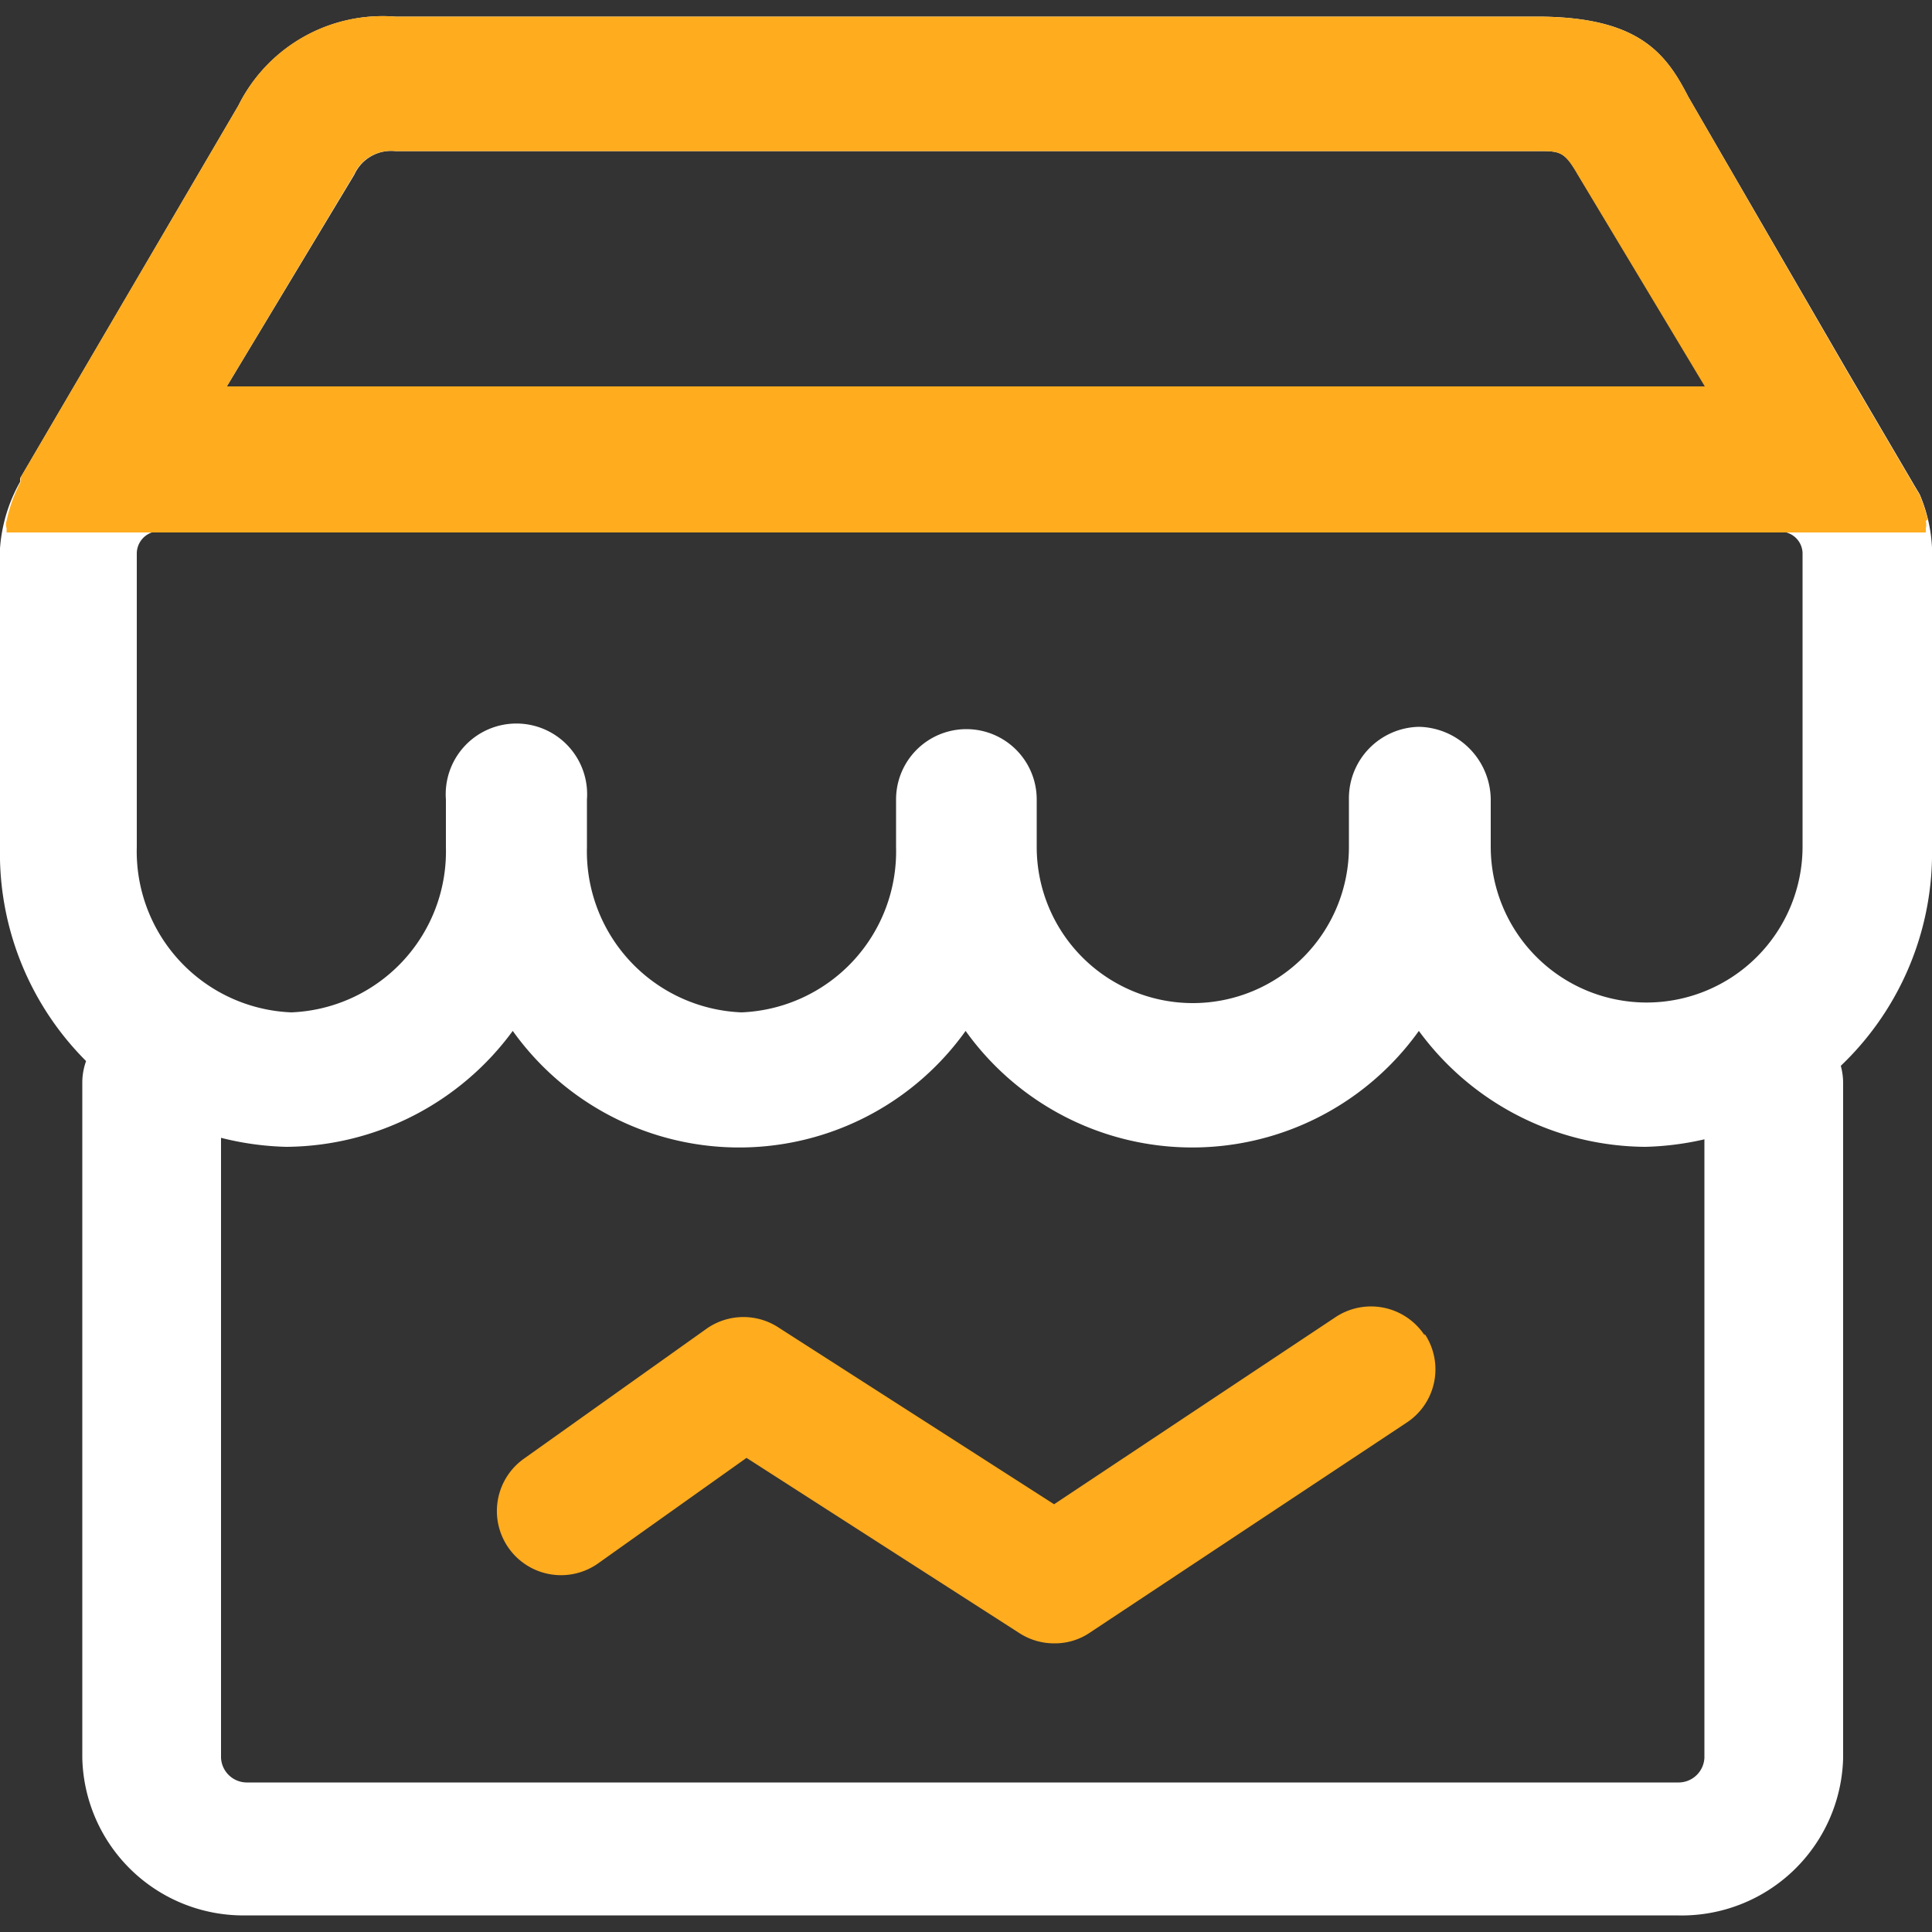 <svg id="圖層_1" data-name="圖層 1" xmlns="http://www.w3.org/2000/svg" viewBox="0 0 50 50"><rect x="0" y="0" width="50" height="50" fill="#333333" stroke="none"/><defs><style>.cls-1{fill:#fff;}.cls-2{fill:#ffac1e;}</style></defs><path class="cls-1" d="M45.91,26.29a1.81,1.81,0,0,0-1.27.5A1.68,1.68,0,0,0,44.11,28V45.49a.67.67,0,0,1-.68.64H6.4a.67.67,0,0,1-.68-.64V28A1.68,1.68,0,0,0,5.2,26.8a1.84,1.84,0,0,0-1.27-.5h0a1.8,1.8,0,0,0-1.26.5A1.65,1.65,0,0,0,2.13,28V45.5a4.17,4.17,0,0,0,4.26,4.07h37A4.18,4.18,0,0,0,47.7,45.5V28a1.76,1.76,0,0,0-1.79-1.72Zm0,0"/><path class="cls-1" d="M50,14.17a4,4,0,0,0-.32-1.38l0,0-.12-.2-1.76-3L43.69,2.5C43.11,1.37,42.4.43,39.77.43H10.23a4.18,4.18,0,0,0-4.06,2.3L.52,12.38l0,.09h0A4.1,4.1,0,0,0,0,14.19s0,.05,0,.09v7.63a7.6,7.6,0,0,0,7.41,7.77,7.33,7.33,0,0,0,5.86-3,7.2,7.2,0,0,0,11.72,0,7.21,7.21,0,0,0,11.73,0,7.32,7.32,0,0,0,5.86,3A7.61,7.61,0,0,0,50,21.91V14.33a.43.43,0,0,0,0-.16ZM40.84,4.52,44.14,10H5.87l0,0L9.17,4.52a1.05,1.05,0,0,1,1.06-.61H39.78c.6,0,.7,0,1.06.61ZM38.58,20.67a1.9,1.9,0,0,0-1.85-1.86,1.85,1.85,0,0,0-1.82,1.88v1.23a4,4,0,1,1-8.08,0V20.69a1.82,1.82,0,1,0-3.64,0v1.23a4.17,4.17,0,0,1-4,4.28,4.17,4.17,0,0,1-4-4.28V20.69a1.83,1.83,0,1,0-3.65,0v1.23a4.17,4.17,0,0,1-4,4.28,4.17,4.17,0,0,1-4-4.28v-7.6A.58.58,0,0,1,4,13.76H46.08a.57.57,0,0,1,.57.55v7.6a4,4,0,1,1-8.07,0Zm0,0"/><path class="cls-2" d="M49.89,13.45a3.65,3.65,0,0,0-.22-.66l0,0-.12-.2-1.76-3L43.69,2.5C43.11,1.37,42.4.43,39.77.43H10.22a4.16,4.16,0,0,0-4.05,2.3L.53,12.36l0,.05,0,.07h0a3.86,3.86,0,0,0-.36,1,.31.31,0,0,0,0,.19l0,.11H49.84l0-.11a.41.41,0,0,0,0-.19ZM5.87,10v0L9.16,4.52a1.05,1.05,0,0,1,1.06-.61H39.77c.6,0,.71,0,1.06.61L44.12,10H5.87Zm31,24.56a1.66,1.66,0,0,0-2.31-.47l-7.28,4.84-7.11-4.56a1.66,1.66,0,0,0-1.86,0l-4.75,3.38a1.66,1.66,0,1,0,1.92,2.71l3.84-2.73,7.07,4.54a1.65,1.65,0,0,0,.9.26,1.61,1.61,0,0,0,.92-.28l8.19-5.43a1.65,1.65,0,0,0,.47-2.3Zm0,0"/></svg>